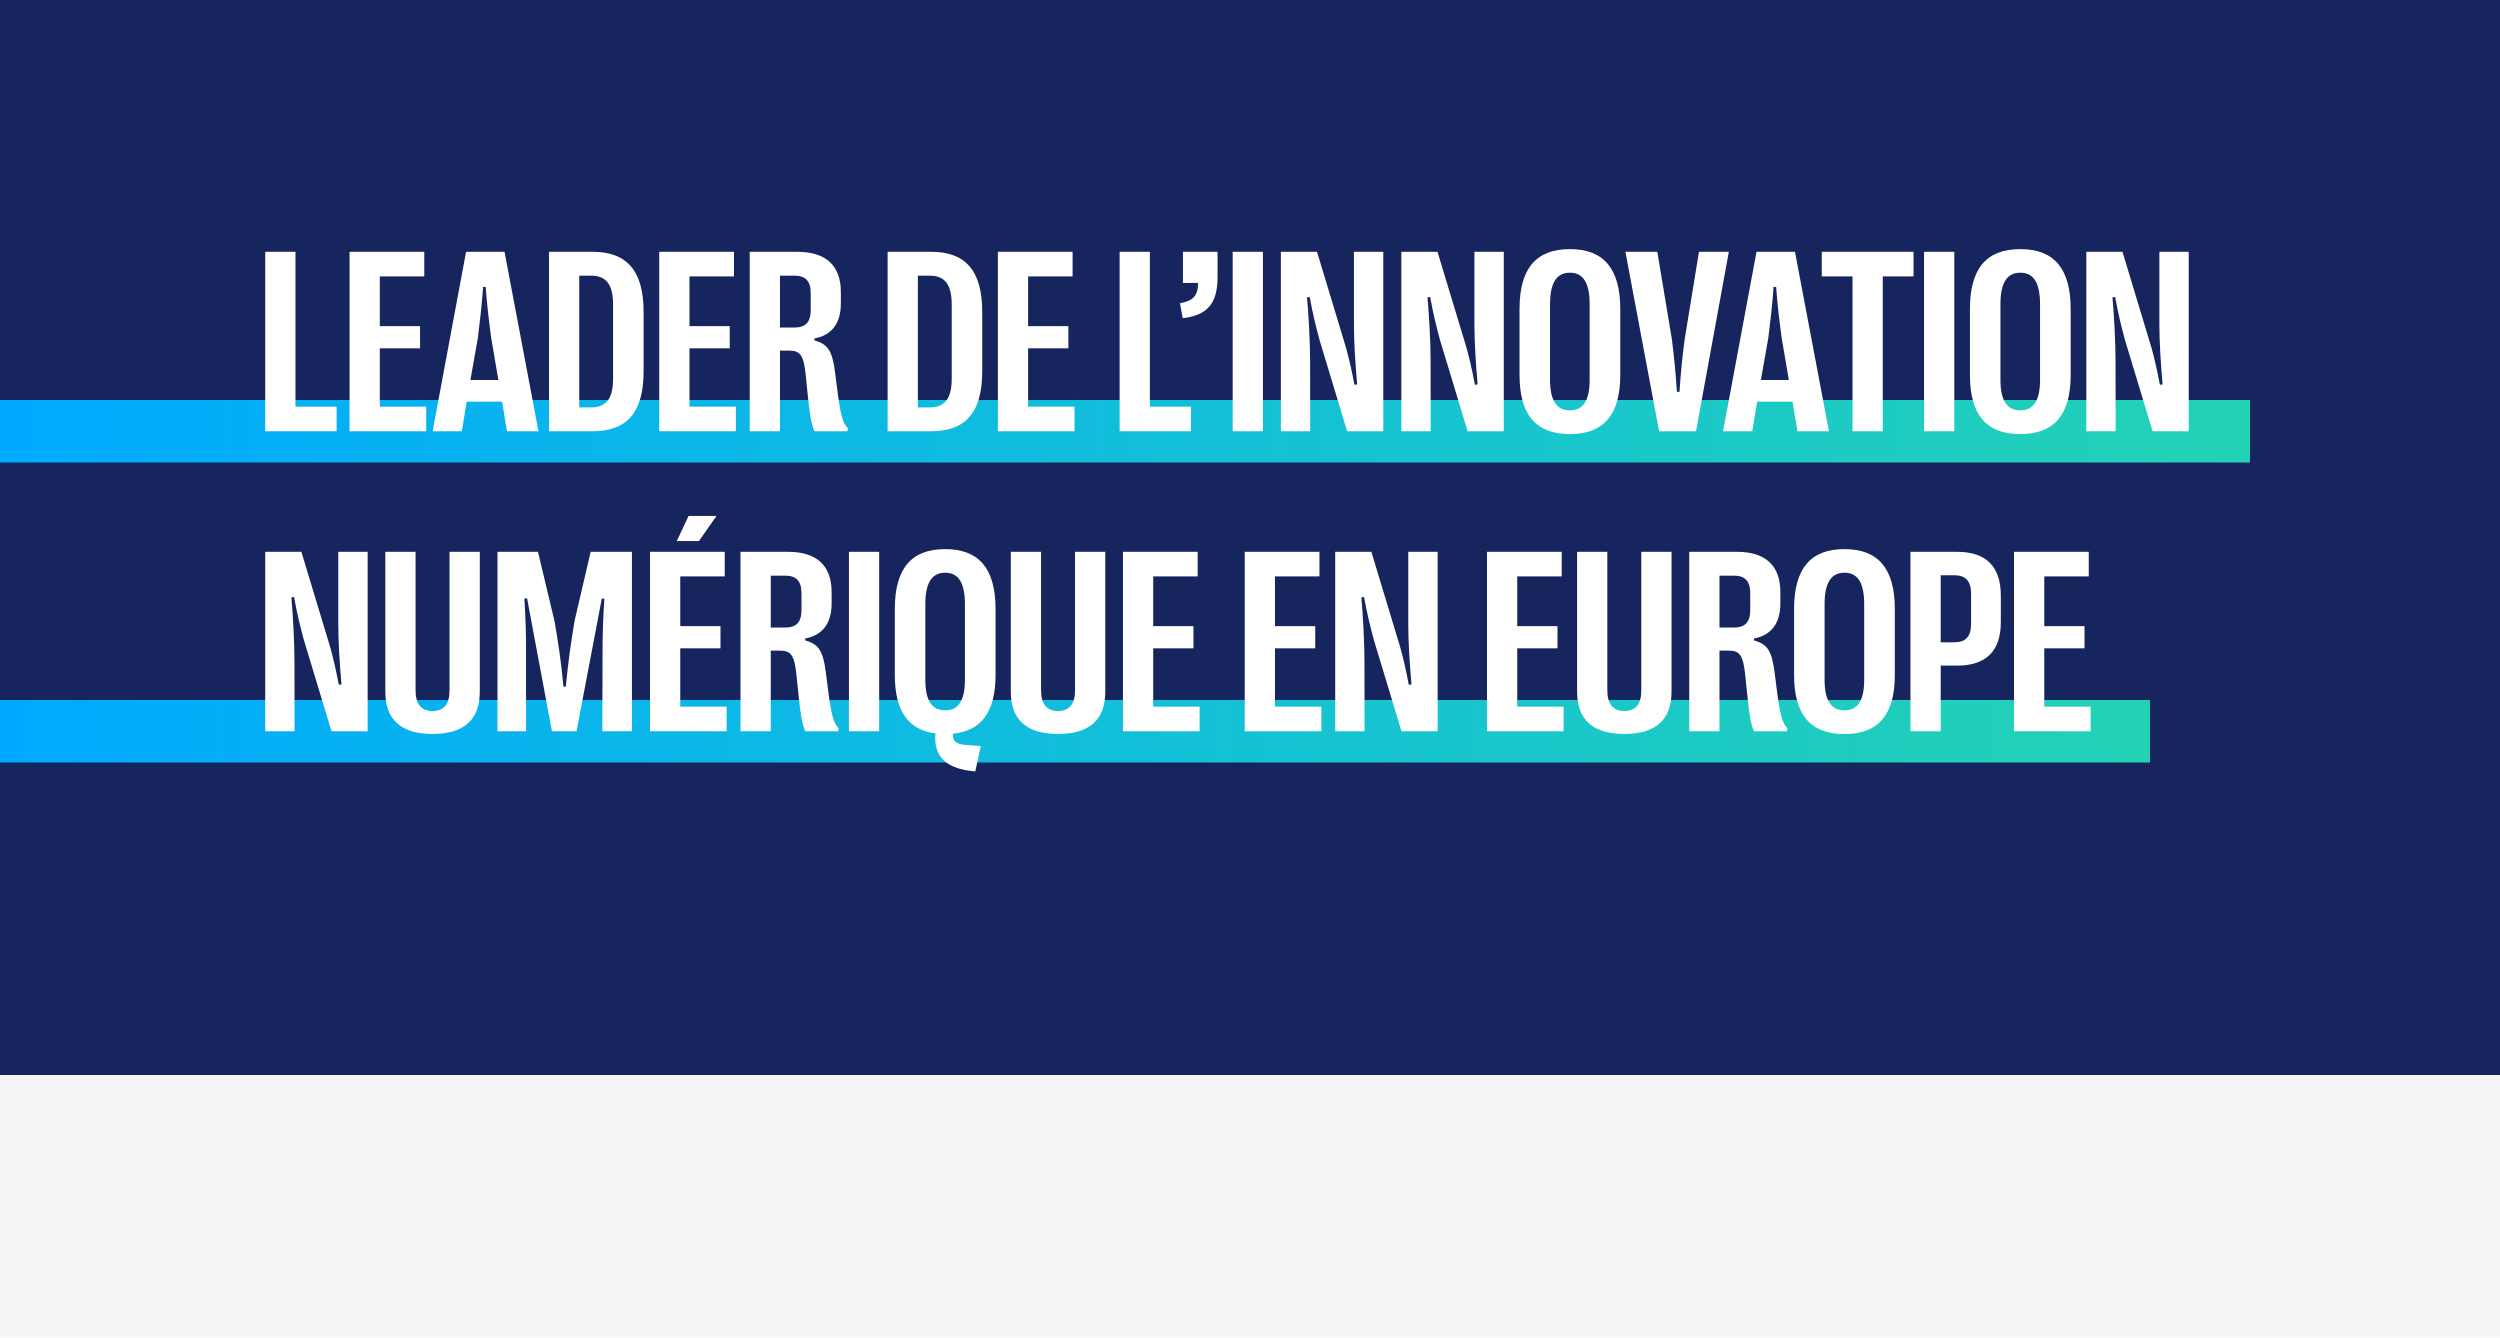 <svg width="400" height="214" viewBox="0 0 400 214" fill="none" xmlns="http://www.w3.org/2000/svg">
<rect width="400" height="214" fill="#F3F5F6"/>
<rect width="400" height="172" fill="#17255F"/>
<rect y="112" width="344" height="10" fill="url(#paint0_linear_2580_86500)"/>
<rect y="64" width="360" height="10" fill="url(#paint1_linear_2580_86500)"/>
<path d="M42.435 69H53.858V65.062H47.275V40.289H42.435V69ZM60.77 65.062V55.731H67.209V52.184H60.77V44.227H67.886V40.289H55.93V69H68.193V65.062H60.77ZM69.219 69H73.894L74.674 64.263H80.334L81.113 69H86.158L80.724 40.289H74.571L69.219 69ZM75.269 60.797L76.458 54.05C76.827 51.097 77.073 48.964 77.299 45.908H77.709C77.935 48.964 78.201 51.097 78.591 54.05L79.739 60.797H75.269ZM87.84 69H94.812C100.37 69 102.975 65.924 102.975 59.423V49.907C102.975 43.386 100.37 40.289 94.812 40.289H87.84V69ZM92.68 65.186V44.103H94.546C97.027 44.103 98.094 45.539 98.094 48.779V60.551C98.094 63.75 97.027 65.186 94.546 65.186H92.68ZM110.316 65.062V55.731H116.756V52.184H110.316V44.227H117.433V40.289H105.477V69H117.74V65.062H110.316ZM119.955 69H124.795V56.101H126.271C128.035 56.101 128.589 56.818 128.917 60.038L129.245 63.258C129.573 66.478 129.819 67.872 130.312 69H135.582L135.664 68.508C134.946 67.852 134.536 66.642 134.064 63.114L133.613 59.587C133.162 56.039 132.403 55.055 130.312 54.46V54.152C133.06 53.66 134.536 51.732 134.536 48.574V46.749C134.536 42.504 132.178 40.289 127.563 40.289H119.955V69ZM124.795 52.409V44.103H127.071C128.876 44.103 129.717 44.944 129.717 46.934V49.6C129.717 51.568 128.876 52.409 127.071 52.409H124.795ZM142.021 69H148.994C154.552 69 157.156 65.924 157.156 59.423V49.907C157.156 43.386 154.552 40.289 148.994 40.289H142.021V69ZM146.861 65.186V44.103H148.728C151.209 44.103 152.275 45.539 152.275 48.779V60.551C152.275 63.75 151.209 65.186 148.728 65.186H146.861ZM164.498 65.062V55.731H170.938V52.184H164.498V44.227H171.614V40.289H159.658V69H171.922V65.062H164.498ZM179.141 69H190.563V65.062H183.98V40.289H179.141V69ZM189.271 40.289V45.273H191.691C191.691 47.344 190.871 48.144 188.8 48.513L189.23 50.912C192.901 50.481 194.809 48.82 194.809 44.391V40.289H189.271ZM197.229 40.289V69H202.068V40.289H197.229ZM204.939 69H209.636L209.615 57.721C209.615 54.788 209.39 50.605 209.123 47.569L209.554 47.528C210.087 50.44 210.518 52.102 211.112 54.357L215.542 69H221.325V40.289H216.629V51.938C216.629 54.747 216.854 58.192 217.142 61.515L216.711 61.556C216.239 59.074 215.809 57.228 215.337 55.547L210.723 40.289H204.939V69ZM224.217 69H228.913L228.893 57.721C228.893 54.788 228.667 50.605 228.4 47.569L228.831 47.528C229.364 50.44 229.795 52.102 230.39 54.357L234.819 69H240.603V40.289H235.906V51.938C235.906 54.747 236.132 58.192 236.419 61.515L235.988 61.556C235.517 59.074 235.086 57.228 234.614 55.547L230 40.289H224.217V69ZM251.185 69.451C256.558 69.451 259.244 66.416 259.244 59.997V49.456C259.244 42.935 256.558 39.858 251.185 39.858C245.791 39.858 243.125 42.935 243.125 49.456V59.997C243.125 66.416 245.791 69.451 251.185 69.451ZM251.185 65.657C249.052 65.657 248.006 64.078 248.006 60.756V48.677C248.006 45.252 249.052 43.632 251.185 43.632C253.317 43.632 254.343 45.252 254.343 48.677V60.756C254.343 64.078 253.317 65.657 251.185 65.657ZM265.458 69H271.364L276.614 40.289H271.836L269.539 54.337C269.149 57.331 268.944 59.382 268.719 62.704H268.309C268.083 59.382 267.878 57.331 267.509 54.337L265.171 40.289H260.064L265.458 69ZM275.691 69H280.367L281.146 64.263H286.807L287.586 69H292.631L287.196 40.289H281.044L275.691 69ZM281.741 60.797L282.931 54.05C283.3 51.097 283.546 48.964 283.771 45.908H284.182C284.407 48.964 284.674 51.097 285.063 54.05L286.212 60.797H281.741ZM296.404 69H301.244V44.227H306.166V40.289H291.482V44.227H296.404V69ZM307.848 40.289V69H312.688V40.289H307.848ZM323.249 69.451C328.622 69.451 331.309 66.416 331.309 59.997V49.456C331.309 42.935 328.622 39.858 323.249 39.858C317.855 39.858 315.189 42.935 315.189 49.456V59.997C315.189 66.416 317.855 69.451 323.249 69.451ZM323.249 65.657C321.116 65.657 320.07 64.078 320.07 60.756V48.677C320.07 45.252 321.116 43.632 323.249 43.632C325.382 43.632 326.407 45.252 326.407 48.677V60.756C326.407 64.078 325.382 65.657 323.249 65.657ZM333.811 69H338.507L338.486 57.721C338.486 54.788 338.261 50.605 337.994 47.569L338.425 47.528C338.958 50.44 339.389 52.102 339.983 54.357L344.413 69H350.196V40.289H345.5V51.938C345.5 54.747 345.726 58.192 346.013 61.515L345.582 61.556C345.11 59.074 344.68 57.228 344.208 55.547L339.594 40.289H333.811V69ZM42.435 117H47.132L47.111 105.721C47.111 102.788 46.886 98.605 46.619 95.569L47.05 95.528C47.583 98.44 48.014 100.102 48.608 102.357L53.038 117H58.821V88.289H54.125V99.938C54.125 102.747 54.351 106.192 54.638 109.515L54.207 109.556C53.735 107.074 53.305 105.229 52.833 103.547L48.219 88.289H42.435V117ZM71.926 88.289V110.458C71.926 112.673 71.023 113.76 69.219 113.76C67.414 113.76 66.491 112.673 66.491 110.458V88.289H61.651V110.663C61.651 115.216 64.235 117.431 69.219 117.431C74.182 117.431 76.766 115.216 76.766 110.663V88.289H71.926ZM79.596 117H84.169V103.67C84.169 101.271 84.087 98.83 83.902 95.774L84.333 95.733L88.311 117H92.249L96.289 95.754L96.699 95.795C96.494 98.851 96.412 101.271 96.412 103.67L96.371 117H101.108V88.289H94.505L91.921 99.384C91.347 102.891 90.936 105.639 90.526 109.863H90.157C89.747 105.639 89.337 102.891 88.722 99.384L86.076 88.289H79.596V117ZM108.286 86.566H111.834L114.644 82.547H110.173L108.286 86.566ZM108.84 113.062V103.731H115.279V100.184H108.84V92.227H115.956V88.289H104V117H116.264V113.062H108.84ZM118.479 117H123.318V104.101H124.795C126.559 104.101 127.112 104.818 127.44 108.038L127.769 111.258C128.097 114.478 128.343 115.872 128.835 117H134.105L134.188 116.508C133.47 115.852 133.06 114.642 132.588 111.114L132.137 107.587C131.686 104.039 130.927 103.055 128.835 102.46V102.152C131.583 101.66 133.06 99.732 133.06 96.574V94.749C133.06 90.504 130.701 88.289 126.087 88.289H118.479V117ZM123.318 100.409V92.103H125.595C127.399 92.103 128.24 92.944 128.24 94.934V97.6C128.24 99.568 127.399 100.409 125.595 100.409H123.318ZM135.828 88.289V117H140.668V88.289H135.828ZM151.229 87.858C145.836 87.858 143.17 90.935 143.17 97.456V107.997C143.17 113.76 145.323 116.795 149.671 117.349C149.343 120.938 151.25 123.05 156.049 123.419L156.931 119.358L154.552 119.194C152.973 119.092 152.337 118.538 152.46 117.39C157.013 116.959 159.289 113.903 159.289 107.997V97.456C159.289 90.935 156.603 87.858 151.229 87.858ZM154.388 108.756C154.388 112.078 153.362 113.657 151.229 113.657C149.097 113.657 148.051 112.078 148.051 108.756V96.677C148.051 93.252 149.097 91.632 151.229 91.632C153.362 91.632 154.388 93.252 154.388 96.677V108.756ZM172.004 88.289V110.458C172.004 112.673 171.102 113.76 169.297 113.76C167.492 113.76 166.569 112.673 166.569 110.458V88.289H161.729V110.663C161.729 115.216 164.313 117.431 169.297 117.431C174.26 117.431 176.844 115.216 176.844 110.663V88.289H172.004ZM184.514 113.062V103.731H190.953V100.184H184.514V92.227H191.63V88.289H179.674V117H191.938V113.062H184.514ZM203.996 113.062V103.731H210.436V100.184H203.996V92.227H211.112V88.289H199.156V117H211.42V113.062H203.996ZM213.635 117H218.331L218.311 105.721C218.311 102.788 218.085 98.605 217.818 95.569L218.249 95.528C218.782 98.44 219.213 100.102 219.808 102.357L224.237 117H230.021V88.289H225.324V99.938C225.324 102.747 225.55 106.192 225.837 109.515L225.406 109.556C224.935 107.074 224.504 105.229 224.032 103.547L219.418 88.289H213.635V117ZM242.756 113.062V103.731H249.195V100.184H242.756V92.227H249.872V88.289H237.916V117H250.18V113.062H242.756ZM262.607 88.289V110.458C262.607 112.673 261.705 113.76 259.9 113.76C258.096 113.76 257.173 112.673 257.173 110.458V88.289H252.333V110.663C252.333 115.216 254.917 117.431 259.9 117.431C264.863 117.431 267.447 115.216 267.447 110.663V88.289H262.607ZM270.277 117H275.117V104.101H276.594C278.357 104.101 278.911 104.818 279.239 108.038L279.567 111.258C279.896 114.478 280.142 115.872 280.634 117H285.904L285.986 116.508C285.269 115.852 284.858 114.642 284.387 111.114L283.936 107.587C283.484 104.039 282.726 103.055 280.634 102.46V102.152C283.382 101.66 284.858 99.732 284.858 96.574V94.749C284.858 90.504 282.5 88.289 277.886 88.289H270.277V117ZM275.117 100.409V92.103H277.394C279.198 92.103 280.039 92.944 280.039 94.934V97.6C280.039 99.568 279.198 100.409 277.394 100.409H275.117ZM295.112 117.451C300.485 117.451 303.172 114.416 303.172 107.997V97.456C303.172 90.935 300.485 87.858 295.112 87.858C289.719 87.858 287.053 90.935 287.053 97.456V107.997C287.053 114.416 289.719 117.451 295.112 117.451ZM295.112 113.657C292.979 113.657 291.934 112.078 291.934 108.756V96.677C291.934 93.252 292.979 91.632 295.112 91.632C297.245 91.632 298.271 93.252 298.271 96.677V108.756C298.271 112.078 297.245 113.657 295.112 113.657ZM313.098 88.289H305.674V117H310.514V106.5H313.098C317.773 106.5 320.132 104.183 320.132 99.527V95.344C320.132 90.627 317.794 88.289 313.098 88.289ZM312.688 102.768H310.514V92.042H312.688C314.513 92.042 315.374 92.965 315.374 95.036V99.814C315.374 101.845 314.513 102.768 312.688 102.768ZM327.084 113.062V103.731H333.523V100.184H327.084V92.227H334.2V88.289H322.244V117H334.508V113.062H327.084Z" fill="white"/>
<defs>
<linearGradient id="paint0_linear_2580_86500" x1="0" y1="117" x2="344" y2="117" gradientUnits="userSpaceOnUse">
<stop stop-color="#00AAFF"/>
<stop offset="1" stop-color="#23D2B5"/>
</linearGradient>
<linearGradient id="paint1_linear_2580_86500" x1="0" y1="69" x2="360" y2="69" gradientUnits="userSpaceOnUse">
<stop stop-color="#00AAFF"/>
<stop offset="1" stop-color="#23D2B5"/>
</linearGradient>
</defs>
</svg>
